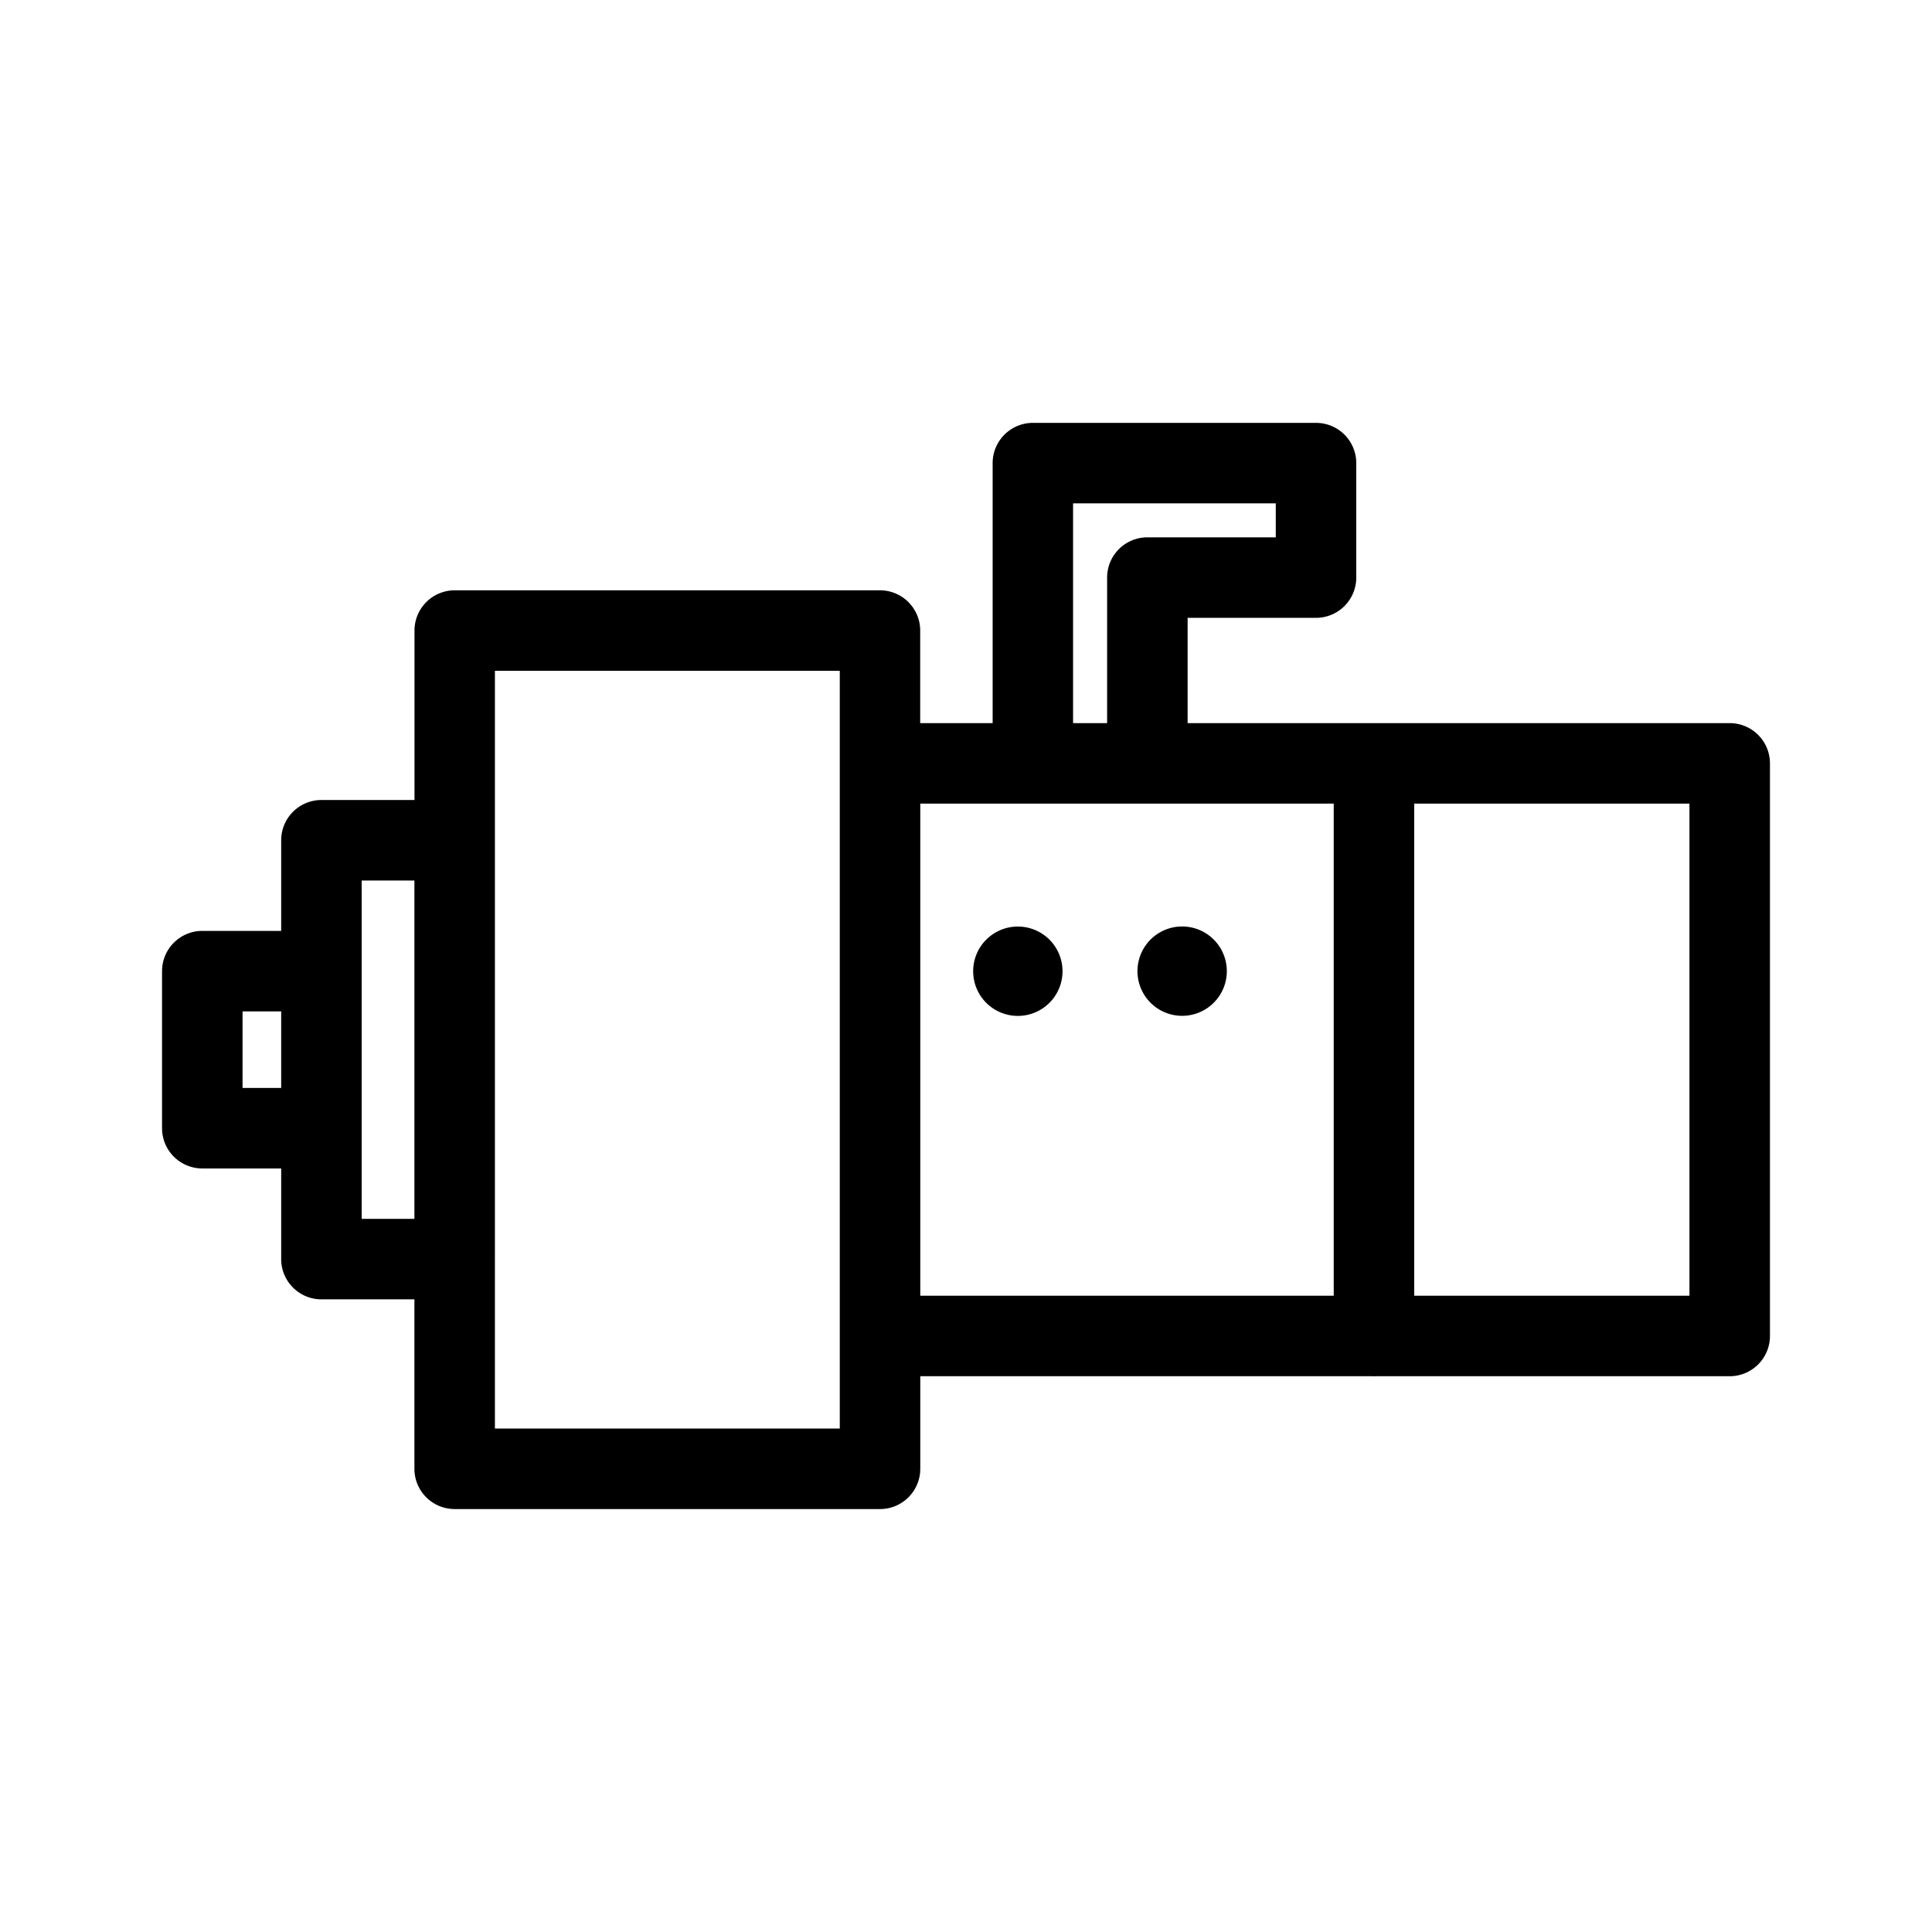 <svg xmlns="http://www.w3.org/2000/svg" fill="currentColor" viewBox="0 0 24 24">
  <path d="M12.644 12.62a.555.555 0 1 0 0-1.11.555.555 0 0 0 0 1.11Zm2.596-.556a.555.555 0 1 1-1.11 0 .555.555 0 0 1 1.11 0Z"/>
  <path fill-rule="evenodd" d="M12.831 5.253a.5.5 0 0 0-.5.5v3.23h-.9v-1.15a.5.5 0 0 0-.5-.5H5.649a.5.5 0 0 0-.5.5v2.105H3.993a.5.5 0 0 0-.5.5v1.126h-.98a.5.5 0 0 0-.5.5v1.951a.5.5 0 0 0 .5.5h.98v1.126a.5.5 0 0 0 .5.5h1.155v2.105a.5.5 0 0 0 .5.5h5.284a.5.5 0 0 0 .5-.5v-1.15h5.611a.532.532 0 0 0 .05 0h4.394a.5.5 0 0 0 .5-.5V9.483a.5.5 0 0 0-.5-.5h-6.734V7.675h1.595a.5.5 0 0 0 .5-.5V5.753a.5.5 0 0 0-.5-.5H12.83Zm-.025 4.73h3.762v6.113h-5.136V9.983h1.374Zm.947-1V7.175a.5.5 0 0 1 .5-.5h1.595v-.422H13.33v2.73h.422Zm7.234 7.113h-3.419V9.983h3.419v6.113Zm-14.839-.455v2.105h4.284V8.333H6.148v2.085a.51.51 0 0 1 0 .02v5.203Zm-1.655-4.703h.655v4.203h-.655v-4.203Zm-1 1.626v.951h-.48v-.951h.48Z" clip-rule="evenodd"/>
</svg>
